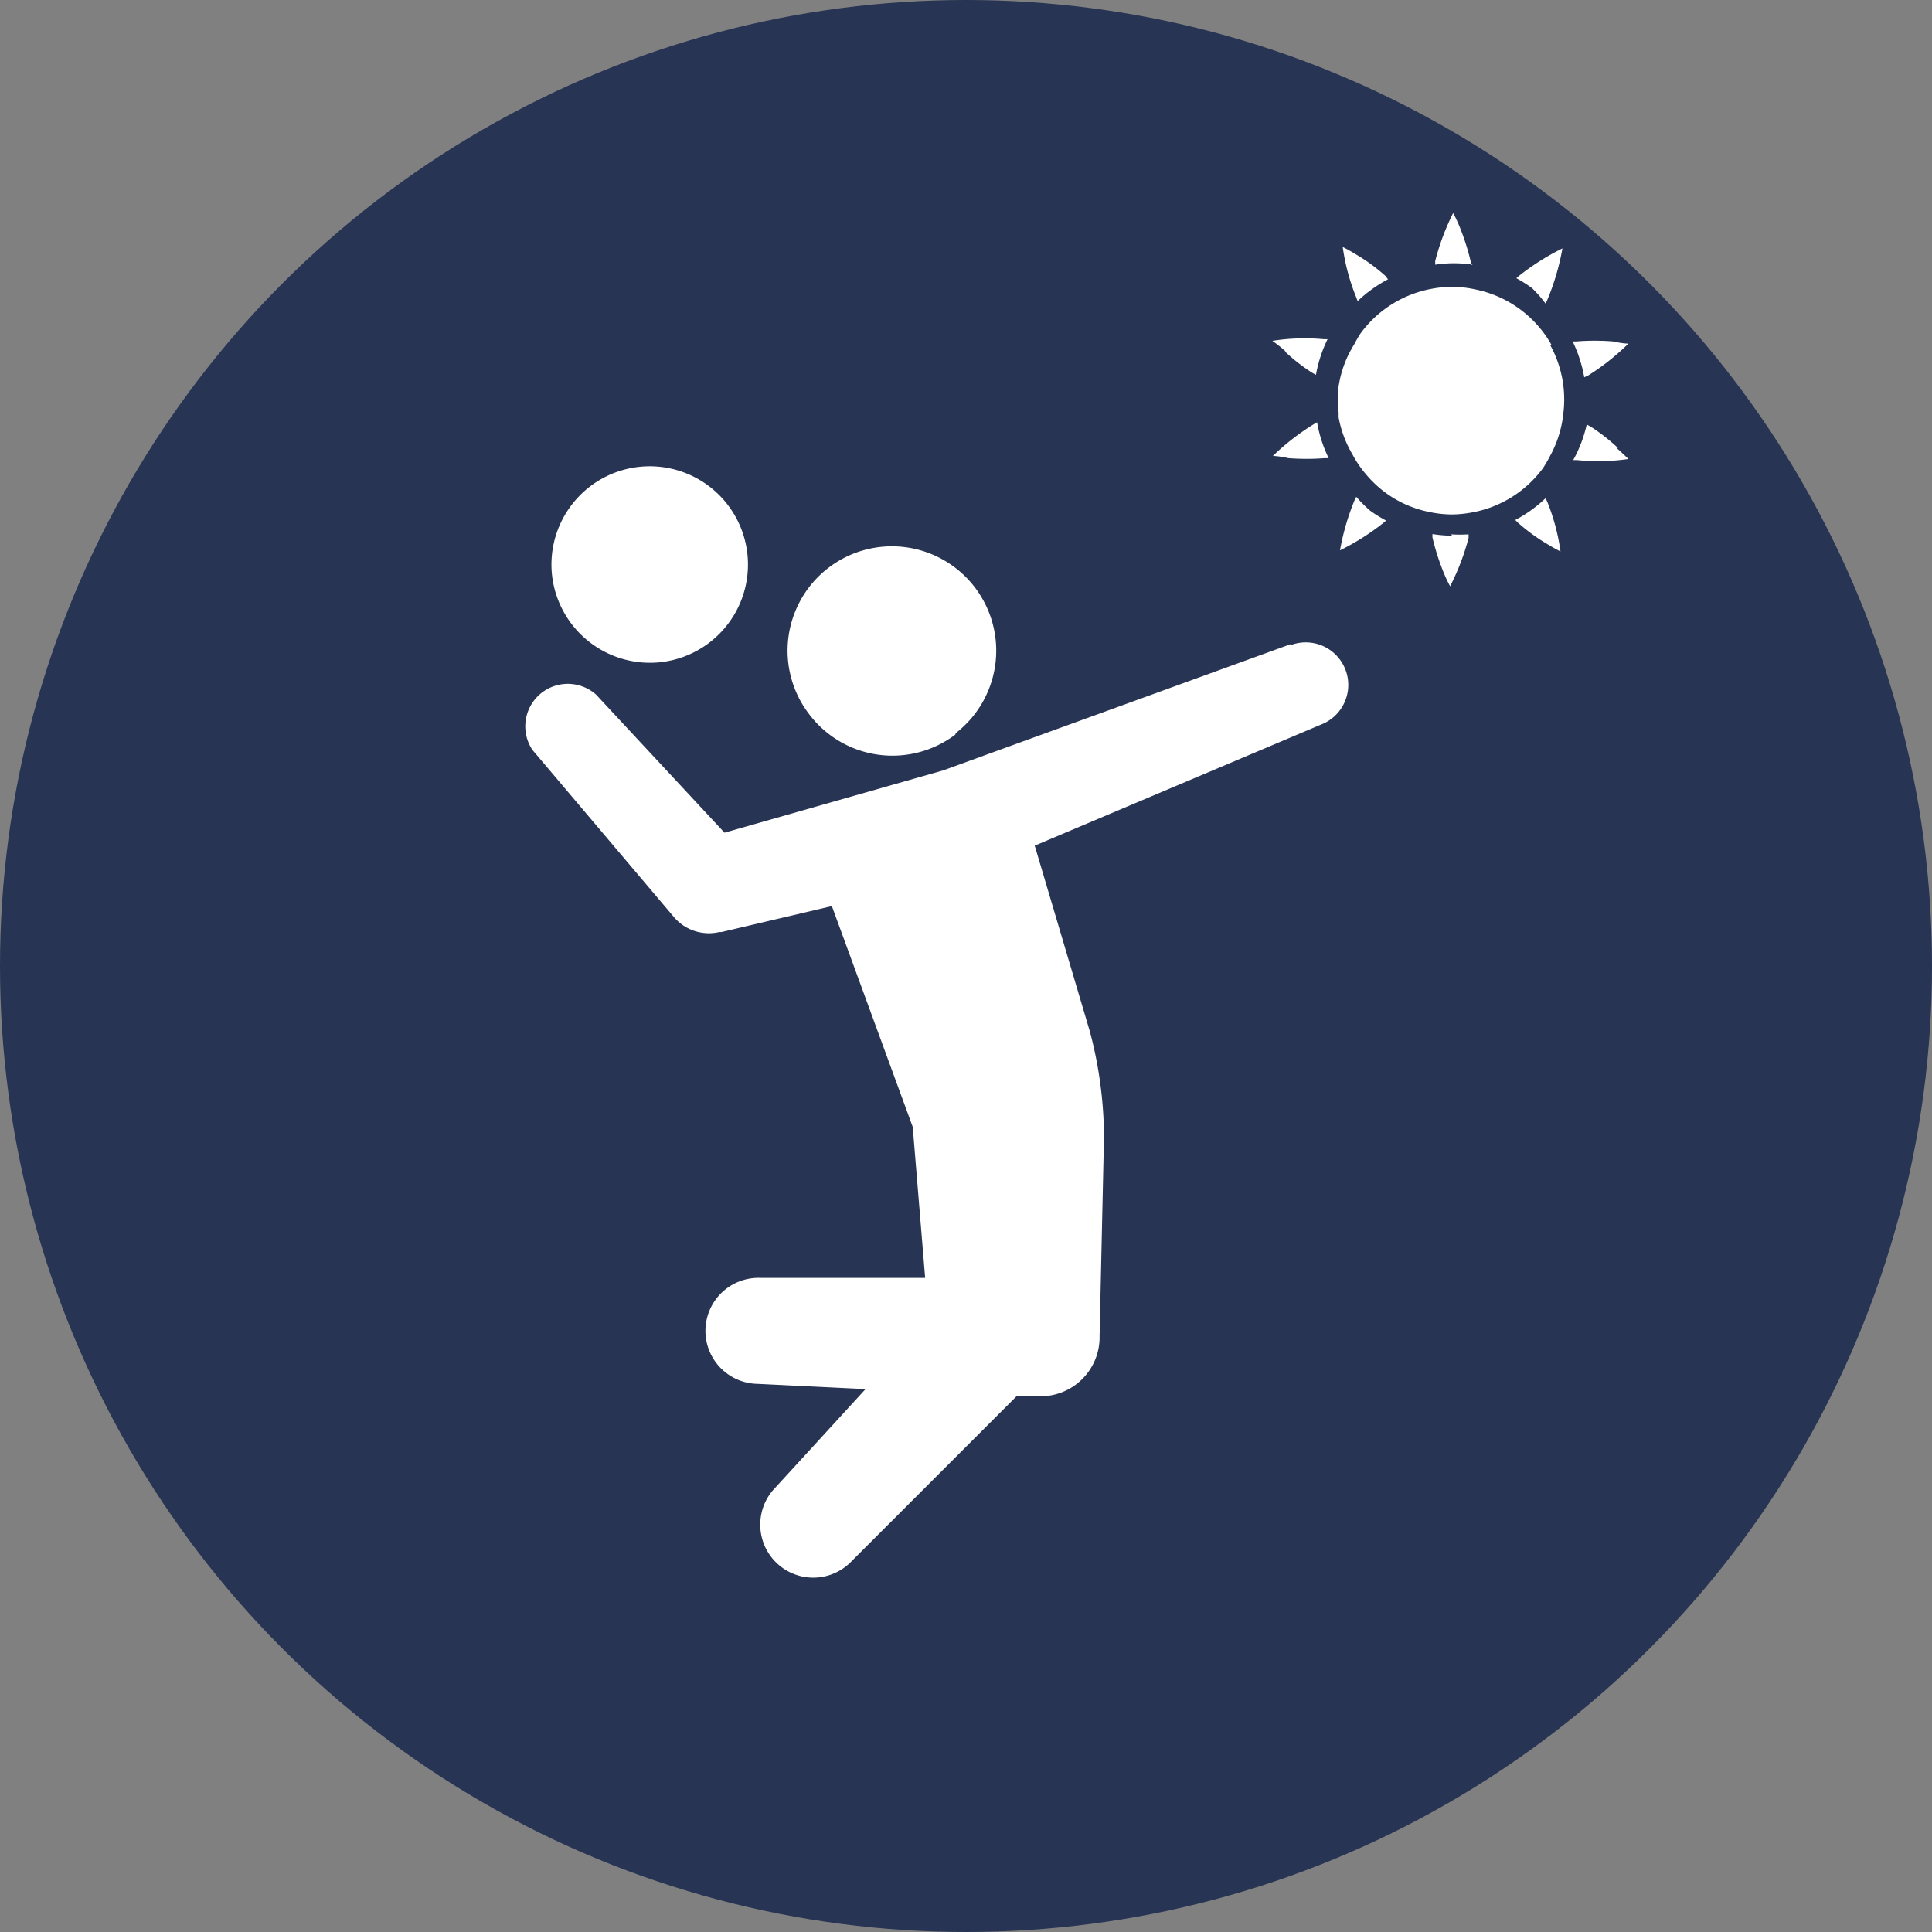 <svg id="Ebene_1" data-name="Ebene 1" xmlns="http://www.w3.org/2000/svg" viewBox="0 0 70 70"><rect x="0" y="0" width="70" height="70" fill="#808080" stroke="none"/><defs><style>.cls-1{fill:#273453;}.cls-2{fill:#fff;}</style></defs><title>beachvolley</title><circle class="cls-1" cx="35" cy="35" r="35"/><path class="cls-2" d="M49.19,10.91a4.91,4.91,0,0,1,1.1-.79L50.2,10a6.59,6.59,0,0,0-1.05-.77c-.29-.18-.5-.28-.5-.28a7.59,7.59,0,0,0,.48,1.8Zm4.1-1.3s0-.08,0-.12a8.57,8.57,0,0,0-.4-1.26c-.13-.32-.24-.51-.24-.51A8.59,8.59,0,0,0,52,9.46l0,.13a4.55,4.55,0,0,1,1.36,0ZM56,11l.06-.13A8.82,8.82,0,0,0,56.61,9a8.8,8.8,0,0,0-1.58,1l-.09.08a5.07,5.07,0,0,1,.57.36A4.88,4.88,0,0,1,56,11ZM48,16.6l.14,0a4.88,4.88,0,0,1-.42-1.3l-.12.07a8.59,8.59,0,0,0-1.48,1.15s.21,0,.56.08A8.69,8.69,0,0,0,48,16.6Zm9.55-3A8.63,8.63,0,0,0,59,12.45s-.21,0-.56-.08a8.61,8.61,0,0,0-1.32,0l-.14,0a5,5,0,0,1,.42,1.3Zm-11-.87a6.58,6.58,0,0,0,1,.78l.13.07a4.86,4.86,0,0,1,.42-1.29l-.14,0a7.5,7.5,0,0,0-1.86.06S46.32,12.5,46.58,12.73ZM56,18.05a4.93,4.93,0,0,1-1.1.79l.09.09a6.68,6.68,0,0,0,1.05.77c.29.18.5.28.5.28a7.59,7.59,0,0,0-.48-1.8Zm.21-5.56a4.1,4.1,0,0,0-2.74-2,4.15,4.15,0,0,0-.85-.1,4.19,4.19,0,0,0-.78.08,4.11,4.11,0,0,0-2.22,1.22,4.29,4.29,0,0,0-.31.37,3.93,3.93,0,0,0-.24.41A4,4,0,0,0,48.5,14a4.12,4.12,0,0,0,0,.94c0,.06,0,.12,0,.18A4.1,4.1,0,0,0,49,16.46a4,4,0,0,0,.54.78,4,4,0,0,0,1.31,1,4,4,0,0,0,.89.3,4.09,4.09,0,0,0,.85.1h0a4.17,4.17,0,0,0,.78-.08,4.09,4.09,0,0,0,2.22-1.22,4.31,4.31,0,0,0,.31-.37,4.15,4.15,0,0,0,.24-.41A4.06,4.06,0,0,0,56.64,15a4.08,4.08,0,0,0-.47-2.49Zm2.41,3.74a6.7,6.7,0,0,0-1-.78l-.13-.07A4.85,4.85,0,0,1,57,16.67l.14,0A7.56,7.56,0,0,0,59,16.63S58.83,16.46,58.57,16.23Zm-6,3.18a5,5,0,0,1-.72-.06s0,.08,0,.12a8.57,8.57,0,0,0,.4,1.26c.13.32.24.51.24.51a8.59,8.59,0,0,0,.67-1.75l0-.13a4.76,4.76,0,0,1-.64,0ZM49.14,18l-.06.12a8.86,8.86,0,0,0-.53,1.82,8.82,8.82,0,0,0,1.58-1l.09-.08a4.85,4.85,0,0,1-.58-.36A5.08,5.08,0,0,1,49.14,18ZM23.86,24A3.56,3.56,0,1,0,20,20.83,3.57,3.57,0,0,0,23.86,24Zm10.76,2.57a3.78,3.78,0,1,0-5.3-.69A3.78,3.78,0,0,0,34.62,26.61Zm12.14-3.23L34.18,27.91l-7.93,2.26-4.65-5a1.54,1.54,0,0,0-2.31,2l5.13,6.06a1.66,1.66,0,0,0,1.64.54l.08,0,4-.94,2.93,8,.45,5.47-6,0a1.92,1.92,0,0,0-.08,3.84l3.92.19L28,54a1.92,1.92,0,0,0,2.78,2.64l6.05-6.05.77,0h.06a2.14,2.14,0,0,0,2.18-2.09v-.11L40,41.18a15.13,15.13,0,0,0-.51-3.8l-2-6.74,10.38-4.39a1.54,1.54,0,0,0-1.12-2.87Z"/></svg>